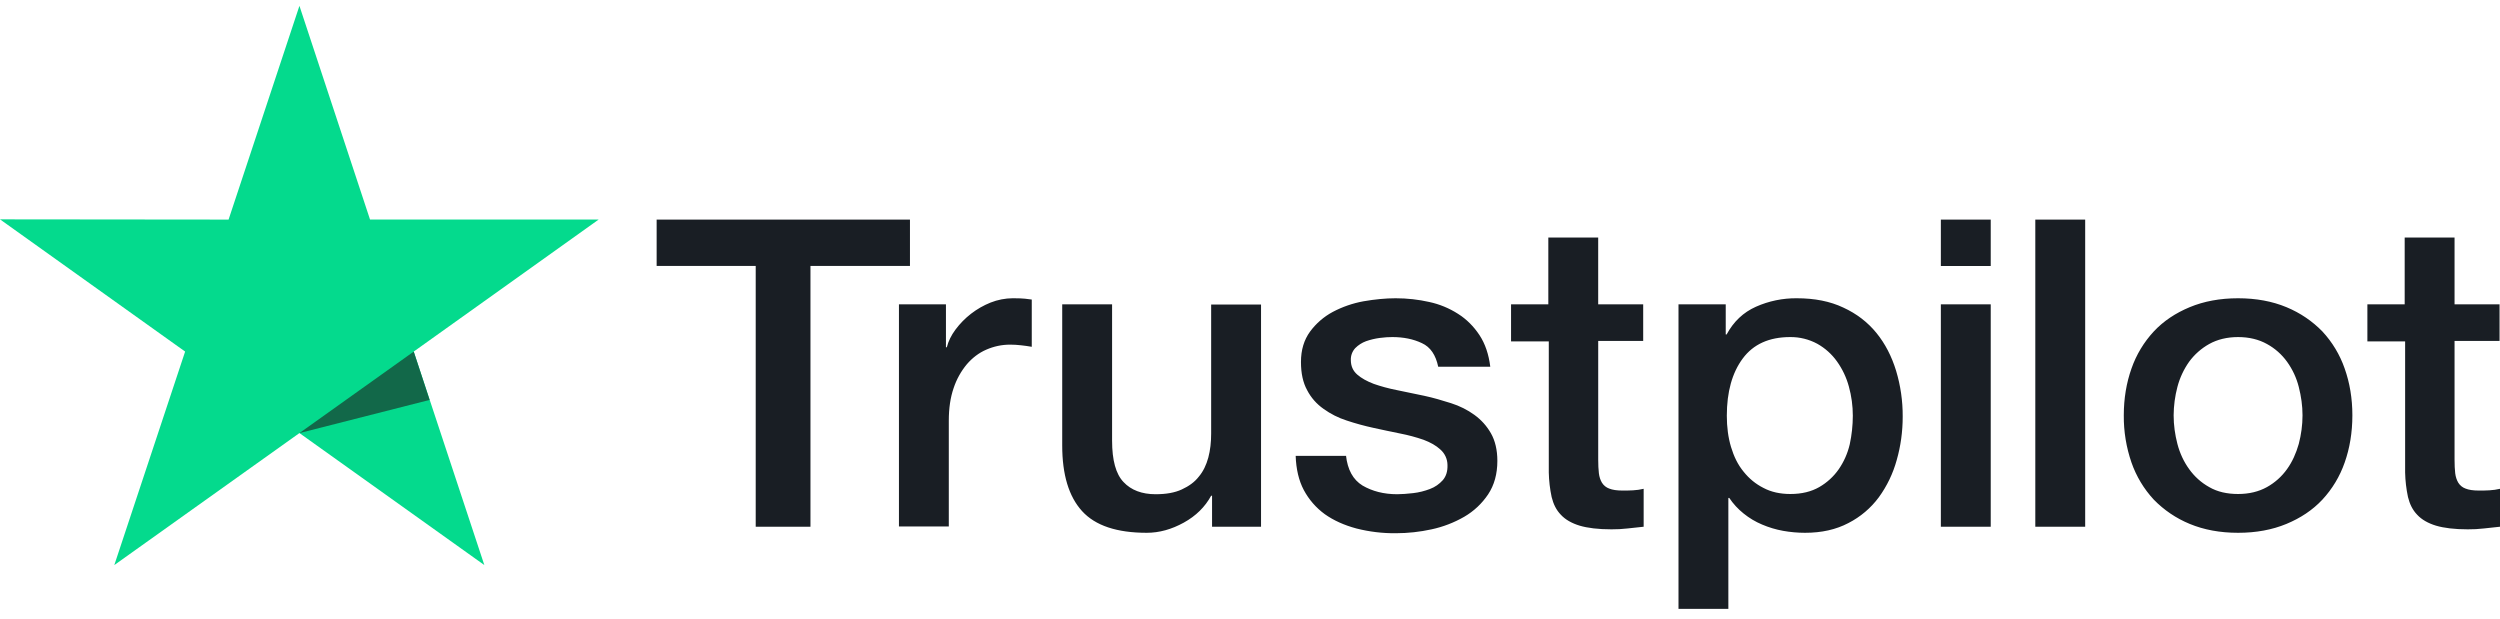 <svg width="404" height="100" viewBox="0 0 404 100" fill="none" xmlns="http://www.w3.org/2000/svg">
<g clip-path="url(#clip0_577_2839)">
<path d="M106.151 35.485H147.05V42.979H130.971V85.116H122.123V42.979H106.113V35.482H106.148L106.151 35.485ZM145.304 49.178H152.865V56.115H153.006C153.257 55.134 153.719 54.187 154.397 53.275C155.847 51.321 157.81 49.806 160.067 48.898C161.214 48.443 162.435 48.205 163.669 48.196C164.592 48.196 165.273 48.231 165.631 48.269C165.986 48.303 166.341 48.373 166.733 48.407V56.043C166.154 55.941 165.572 55.86 164.988 55.797C164.407 55.729 163.823 55.694 163.239 55.694C161.883 55.694 160.601 55.973 159.389 56.502C158.177 57.024 157.141 57.829 156.253 58.848C155.304 59.987 154.578 61.293 154.111 62.7C153.578 64.241 153.326 65.99 153.326 67.99V85.082H145.27V49.178H145.304ZM203.783 85.119H195.868V80.109H195.723C194.725 81.933 193.265 83.37 191.302 84.455C189.34 85.54 187.343 86.1 185.312 86.1C180.498 86.1 177.001 84.946 174.865 82.597C172.724 80.251 171.654 76.713 171.654 71.983V49.18H179.713V71.213C179.713 74.367 180.319 76.609 181.569 77.905C182.781 79.201 184.527 79.867 186.737 79.867C188.448 79.867 189.839 79.622 190.979 79.094C192.122 78.569 193.048 77.905 193.726 77.028C194.439 76.188 194.938 75.138 195.262 73.946C195.579 72.754 195.723 71.458 195.723 70.059V49.215H203.783V85.119ZM217.511 73.597C217.762 75.905 218.65 77.521 220.186 78.465C221.753 79.377 223.608 79.867 225.784 79.867C226.534 79.867 227.388 79.795 228.352 79.691C229.313 79.584 230.239 79.339 231.062 79.027C231.916 78.71 232.591 78.219 233.163 77.59C233.699 76.956 233.948 76.153 233.913 75.138C233.908 74.666 233.804 74.201 233.608 73.772C233.412 73.344 233.127 72.961 232.773 72.65C232.057 71.986 231.169 71.496 230.06 71.074C228.826 70.647 227.563 70.307 226.28 70.059C224.855 69.779 223.429 69.461 221.969 69.147C220.498 68.828 219.045 68.431 217.617 67.955C216.278 67.526 215.015 66.888 213.875 66.065C212.763 65.289 211.857 64.255 211.234 63.052C210.559 61.826 210.236 60.319 210.236 58.498C210.236 56.536 210.735 54.926 211.699 53.593C212.671 52.271 213.926 51.182 215.372 50.407C216.927 49.585 218.597 49.006 220.327 48.69C222.145 48.375 223.894 48.199 225.533 48.199C227.423 48.199 229.241 48.41 230.955 48.797C232.615 49.152 234.196 49.804 235.624 50.721C237.015 51.599 238.155 52.753 239.084 54.155C240.01 55.555 240.582 57.272 240.83 59.269H232.415C232.023 57.379 231.166 56.083 229.778 55.451C228.387 54.787 226.782 54.47 224.999 54.47C224.428 54.47 223.749 54.505 222.967 54.611C222.214 54.712 221.472 54.888 220.754 55.137C220.098 55.378 219.502 55.76 219.008 56.256C218.769 56.515 218.582 56.818 218.46 57.149C218.338 57.48 218.282 57.831 218.295 58.184C218.295 59.165 218.65 59.935 219.329 60.53C220.007 61.124 220.898 61.615 222.004 62.036C223.109 62.423 224.358 62.772 225.784 63.052C227.209 63.332 228.67 63.647 230.17 63.964C231.63 64.278 233.056 64.7 234.484 65.153C235.91 65.609 237.156 66.241 238.265 67.046C239.37 67.851 240.261 68.832 240.937 70.024C241.615 71.213 241.973 72.719 241.973 74.471C241.973 76.606 241.473 78.395 240.472 79.902C239.477 81.374 238.192 82.597 236.623 83.509C234.979 84.456 233.199 85.141 231.345 85.54C229.459 85.955 227.533 86.166 225.602 86.169C223.439 86.194 221.283 85.935 219.187 85.399C217.225 84.874 215.514 84.103 214.088 83.091C212.679 82.067 211.521 80.737 210.7 79.201C209.881 77.66 209.451 75.801 209.381 73.666H217.511V73.597ZM244.111 49.183H250.209V38.391H258.268V49.183H265.54V55.099H258.271V74.298C258.271 75.135 258.306 75.839 258.378 76.468C258.447 77.065 258.626 77.59 258.877 78.009C259.15 78.448 259.564 78.782 260.052 78.955C260.588 79.166 261.264 79.273 262.193 79.273C262.761 79.273 263.333 79.273 263.904 79.235C264.476 79.201 265.044 79.131 265.615 78.99V85.119C264.724 85.226 263.832 85.295 263.012 85.399C262.149 85.499 261.279 85.547 260.41 85.54C258.271 85.54 256.56 85.33 255.273 84.946C253.992 84.559 252.956 83.965 252.243 83.194C251.493 82.424 251.031 81.477 250.745 80.32C250.467 79.019 250.313 77.694 250.284 76.364V55.165H244.186V49.175H244.114L244.111 49.183ZM271.245 49.183H278.878V54.049H279.022C280.159 51.948 281.729 50.476 283.761 49.567C285.837 48.644 288.088 48.177 290.36 48.199C293.246 48.199 295.742 48.69 297.883 49.706C300.022 50.687 301.805 52.055 303.231 53.803C304.656 55.555 305.692 57.587 306.405 59.901C307.131 62.308 307.492 64.811 307.476 67.326C307.476 69.741 307.155 72.087 306.512 74.332C305.921 76.498 304.942 78.538 303.623 80.355C302.327 82.106 300.643 83.533 298.703 84.525C296.706 85.575 294.389 86.1 291.679 86.1C290.495 86.099 289.313 85.993 288.147 85.783C286.984 85.573 285.849 85.234 284.762 84.77C283.683 84.32 282.673 83.717 281.764 82.981C280.867 82.265 280.085 81.415 279.447 80.462H279.302V98.396H271.245V49.178V49.183ZM299.416 67.184C299.417 65.587 299.202 63.997 298.775 62.458C298.38 60.999 297.727 59.623 296.847 58.395C296.013 57.226 294.93 56.256 293.676 55.555C292.33 54.827 290.82 54.454 289.29 54.47C285.902 54.47 283.334 55.624 281.622 57.939C279.911 60.25 279.054 63.335 279.054 67.184C279.054 69.005 279.271 70.688 279.732 72.229C280.194 73.77 280.838 75.103 281.764 76.222C282.658 77.345 283.726 78.219 284.976 78.849C286.222 79.515 287.685 79.83 289.324 79.83C291.18 79.83 292.712 79.446 293.996 78.71C295.24 77.995 296.311 77.014 297.133 75.839C297.953 74.647 298.562 73.314 298.917 71.81C299.245 70.29 299.412 68.74 299.416 67.184ZM313.642 35.485H321.702V42.982H313.642V35.485ZM313.642 49.18H321.702V85.119H313.642V49.18ZM328.905 35.485H336.965V85.119H328.905V35.485ZM361.675 86.1C358.749 86.1 356.146 85.61 353.866 84.666C351.681 83.77 349.703 82.434 348.054 80.742C346.452 79.015 345.225 76.975 344.45 74.751C343.602 72.295 343.18 69.713 343.204 67.115C343.204 64.382 343.631 61.863 344.45 59.549C345.225 57.325 346.453 55.287 348.054 53.561C349.621 51.879 351.584 50.583 353.866 49.636C356.146 48.69 358.749 48.199 361.675 48.199C364.598 48.199 367.201 48.69 369.484 49.636C371.766 50.583 373.691 51.916 375.296 53.561C376.898 55.286 378.124 57.325 378.897 59.549C379.716 61.86 380.144 64.382 380.144 67.115C380.144 69.885 379.716 72.439 378.897 74.751C378.124 76.976 376.898 79.016 375.296 80.742C373.726 82.424 371.766 83.72 369.484 84.666C367.201 85.61 364.598 86.1 361.675 86.1ZM361.675 79.83C363.458 79.83 365.025 79.446 366.344 78.71C367.63 77.994 368.739 77.001 369.591 75.801C370.445 74.612 371.051 73.244 371.481 71.738C371.873 70.232 372.087 68.691 372.087 67.115C372.087 65.574 371.873 64.068 371.481 62.527C371.113 61.065 370.472 59.687 369.591 58.464C368.737 57.276 367.628 56.294 366.344 55.593C365.025 54.857 363.458 54.47 361.675 54.47C359.892 54.47 358.322 54.857 357.003 55.593C355.728 56.305 354.622 57.285 353.759 58.464C352.891 59.694 352.25 61.07 351.869 62.527C351.474 64.025 351.27 65.566 351.26 67.115C351.26 68.691 351.477 70.232 351.869 71.738C352.262 73.244 352.902 74.612 353.759 75.801C354.614 76.993 355.684 77.974 357.003 78.71C358.322 79.48 359.892 79.83 361.675 79.83ZM382.498 49.183H388.596V38.391H396.656V49.183H403.928V55.099H396.656V74.298C396.656 75.135 396.69 75.839 396.76 76.468C396.832 77.065 397.011 77.59 397.262 78.009C397.534 78.449 397.948 78.783 398.436 78.955C398.973 79.166 399.648 79.273 400.577 79.273C401.146 79.273 401.717 79.273 402.289 79.235C402.86 79.201 403.428 79.131 404 78.99V85.119C403.108 85.226 402.216 85.295 401.397 85.399C400.533 85.499 399.664 85.547 398.794 85.54C396.656 85.54 394.942 85.33 393.657 84.946C392.376 84.559 391.34 83.965 390.627 83.194C389.88 82.424 389.415 81.477 389.13 80.32C388.852 79.019 388.698 77.694 388.668 76.364V55.165H382.57V49.175H382.498V49.183Z" fill="#191E24"/>
<path d="M96.738 35.482H59.798L48.388 0.943L36.937 35.485L0 35.447L29.916 56.813L18.471 91.315L48.388 69.984L78.269 91.315L66.859 56.813L96.738 35.482Z" fill="#04DA8D"/>
<path d="M69.425 64.628L66.856 56.816L48.388 69.986L69.425 64.628Z" fill="#126849"/>
</g>
<defs>
<clipPath id="clip0_577_2839">
<rect width="404" height="98.114" fill="white" transform="translate(0 0.943)"/>
</clipPath>
</defs>
</svg>
